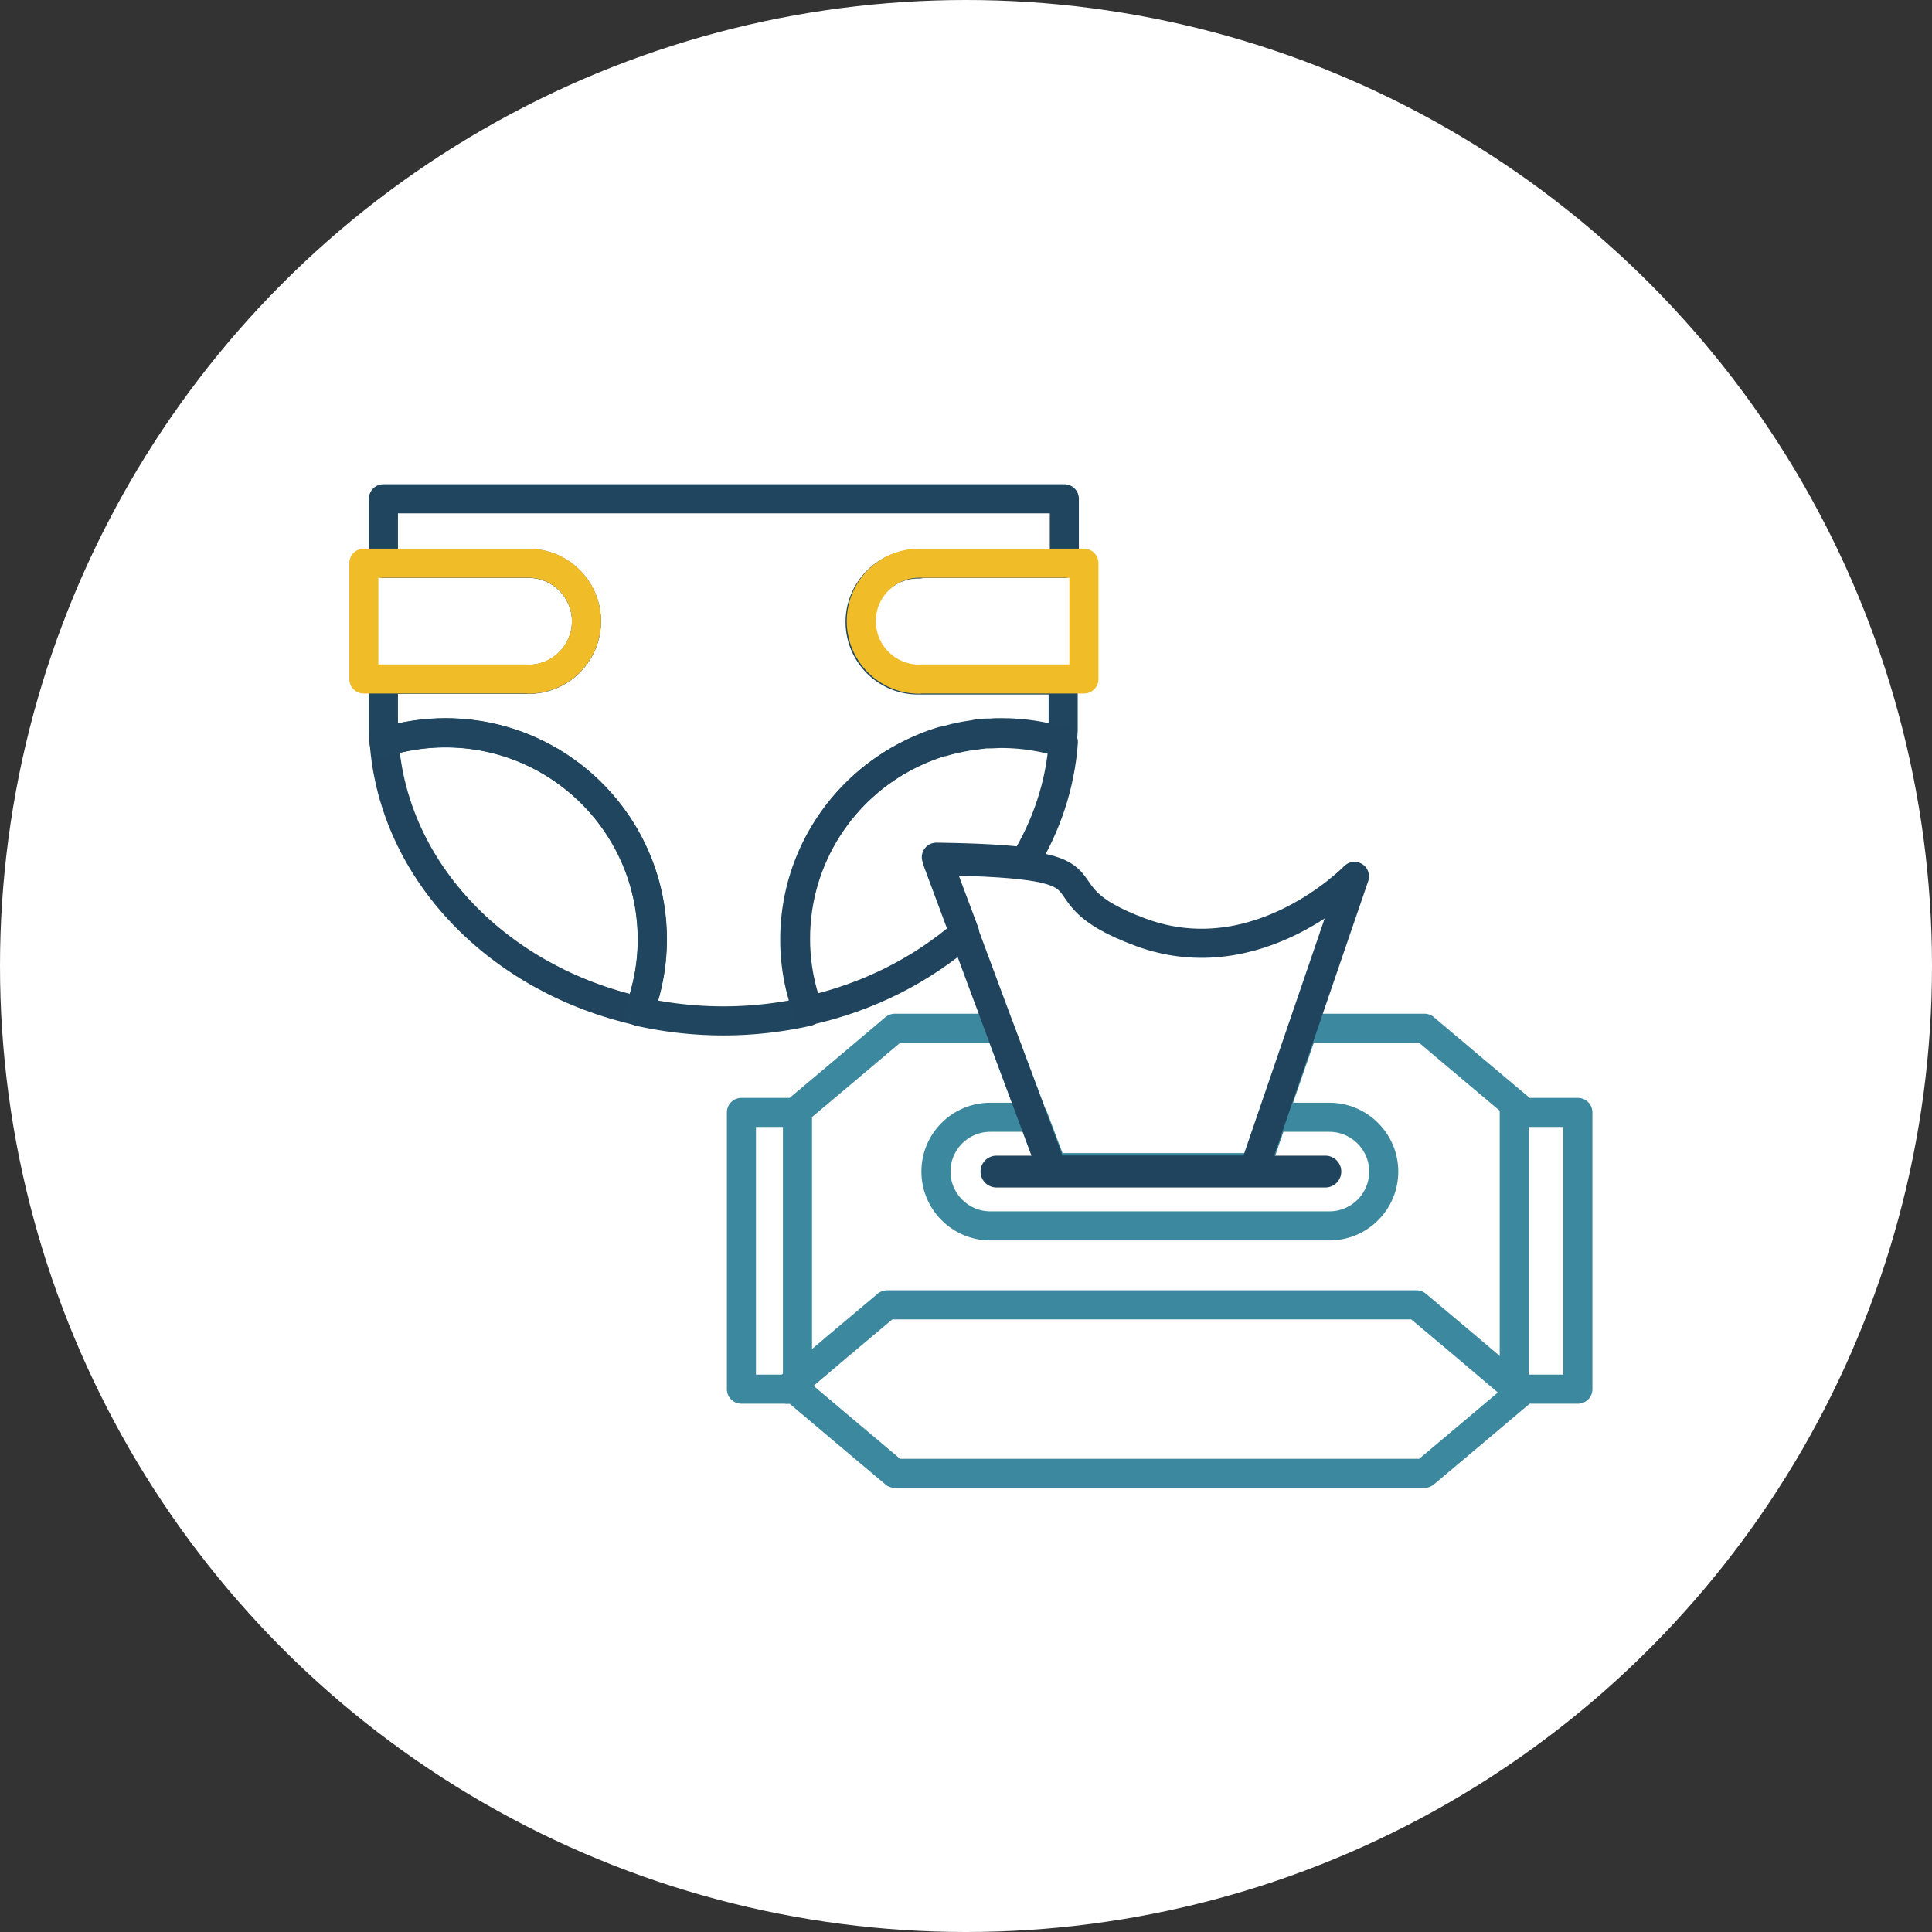 <svg xmlns="http://www.w3.org/2000/svg" viewBox="0 0 99.62 99.62"><rect x="0" y="0" width="99.62" height="99.62" fill="#333333" stroke="none"/><circle cx="49.81" cy="49.81" r="49.81" fill="#fff"/><path d="M33.17 51.55c.3-.99.47-2.02.47-3.11 0-4.78-3.15-8.82-7.49-10.18-1-.31-2.06-.48-3.17-.48s-2.17.17-3.17.48h0c.49 6.73 5.93 12.27 13.17 13.88.07-.2.13-.4.19-.59h0Z" fill="none" stroke="#20445d" stroke-linecap="round" stroke-linejoin="round" stroke-width="1.5"/><path d="M47.4 29.05h7.48v-3.33H19.77v3.33h7.48c1.65 0 2.99 1.34 2.99 2.99s-1.34 2.99-2.99 2.99h-7.48v2.46c0 .26.01.52.03.78h0a10.717 10.717 0 0 1 6.34 0c4.34 1.35 7.49 5.39 7.49 10.18 0 1.08-.17 2.13-.47 3.11-.06.2-.12.4-.2.6 1.39.31 2.85.48 4.34.48s2.95-.17 4.34-.48c-.07-.17-.11-.36-.17-.54-.32-1-.49-2.06-.49-3.17 0-4.18 2.41-7.8 5.93-9.54h0c.53-.26 1.08-.48 1.66-.66h.06c.16-.05.32-.09.49-.13.05 0 .09-.02.13-.03l.42-.09c.06 0 .11-.02.17-.03l.4-.06c.06 0 .12 0 .19-.03.14 0 .28-.03.42-.04h.17c.2 0 .4-.02.6-.02 1.1 0 2.17.17 3.17.48 0-.22.02-.44.03-.67v-2.57h-7.48c-1.65 0-2.99-1.34-2.99-2.99s1.34-2.99 2.99-2.99h.05Z" fill="none" stroke="#20465f" stroke-linecap="round" stroke-linejoin="round" stroke-width="1.5"/><path d="M78.08 57.01v14.51h0V57.01h0ZM78.6 57.36h0l-2.58-2.17-2.57-2.17h-6.24l-2.49 7.2H54.24l-2.7-7.2h-5.4l-2.57 2.17-2.58 2.17h-2.76v14.27h2.76l2.57 2.17 2.58 2.17h27.31l2.58-2.17 2.57-2.17h2.76V57.36h-2.77 0ZM41.12 71.52h0V57.47h0v14.05Z" fill="none" stroke="#3c889e" stroke-linecap="round" stroke-linejoin="round" stroke-width="1.5"/><path d="M52.81 44.47c1.14-1.87 1.86-3.97 2.02-6.21-1-.31-2.07-.48-3.17-.48-.2 0-.4 0-.6.02h-.17c-.14 0-.28.02-.42.04-.06 0-.12 0-.19.03l-.4.06c-.06 0-.11.02-.17.03-.14.03-.28.05-.42.09-.05 0-.09.02-.13.03-.17.04-.33.09-.49.13h-.06c-.58.17-1.13.4-1.66.66h0c-3.51 1.74-5.93 5.36-5.93 9.54 0 1.1.17 2.17.49 3.17.05.18.11.36.17.53 3.1-.69 5.86-2.11 8.06-4.02l-1.46-3.89c2.11.03 3.54.11 4.55.24h-.02Z" fill="none" stroke="#20445d" stroke-linecap="round" stroke-linejoin="round" stroke-width="1.5"/><path d="M68.55 57.61h-2.91l-.89 2.6H54.27l-.98-2.6h-2.23c-1.55 0-2.8 1.26-2.8 2.8s1.26 2.8 2.8 2.8h17.49c1.55 0 2.8-1.26 2.8-2.8s-1.26-2.8-2.8-2.8ZM78.19 71.63h0l-2.57-2.18-2.58-2.17h-27.3l-2.58 2.17-2.57 2.18h0" fill="none" stroke="#3c889e" stroke-linecap="round" stroke-linejoin="round" stroke-width="1.5"/><path d="M51.38 59.59h16.96a.82.82 0 1 1 0 1.64H51.38a.82.82 0 1 1 0-1.64Z" fill="#20445d"/><path d="M47.4 35.01h8.49v-5.97H47.4c-1.65 0-2.99 1.34-2.99 2.99s1.34 2.99 2.99 2.99M27.25 35.01h-8.49v-5.97h8.49c1.65 0 2.99 1.34 2.99 2.99s-1.34 2.99-2.99 2.99" fill="none" stroke="#f0bd29" stroke-linecap="round" stroke-linejoin="round" stroke-width="1.5"/><path d="M54.27 60.34h10.38l5.19-15.15s-4.94 5.11-11 2.89c-6.06-2.23-.15-3.54-10.51-3.7l5.94 15.97h0Z" fill="none" stroke="#20445d" stroke-linecap="round" stroke-linejoin="round" stroke-width="1.5"/></svg>
